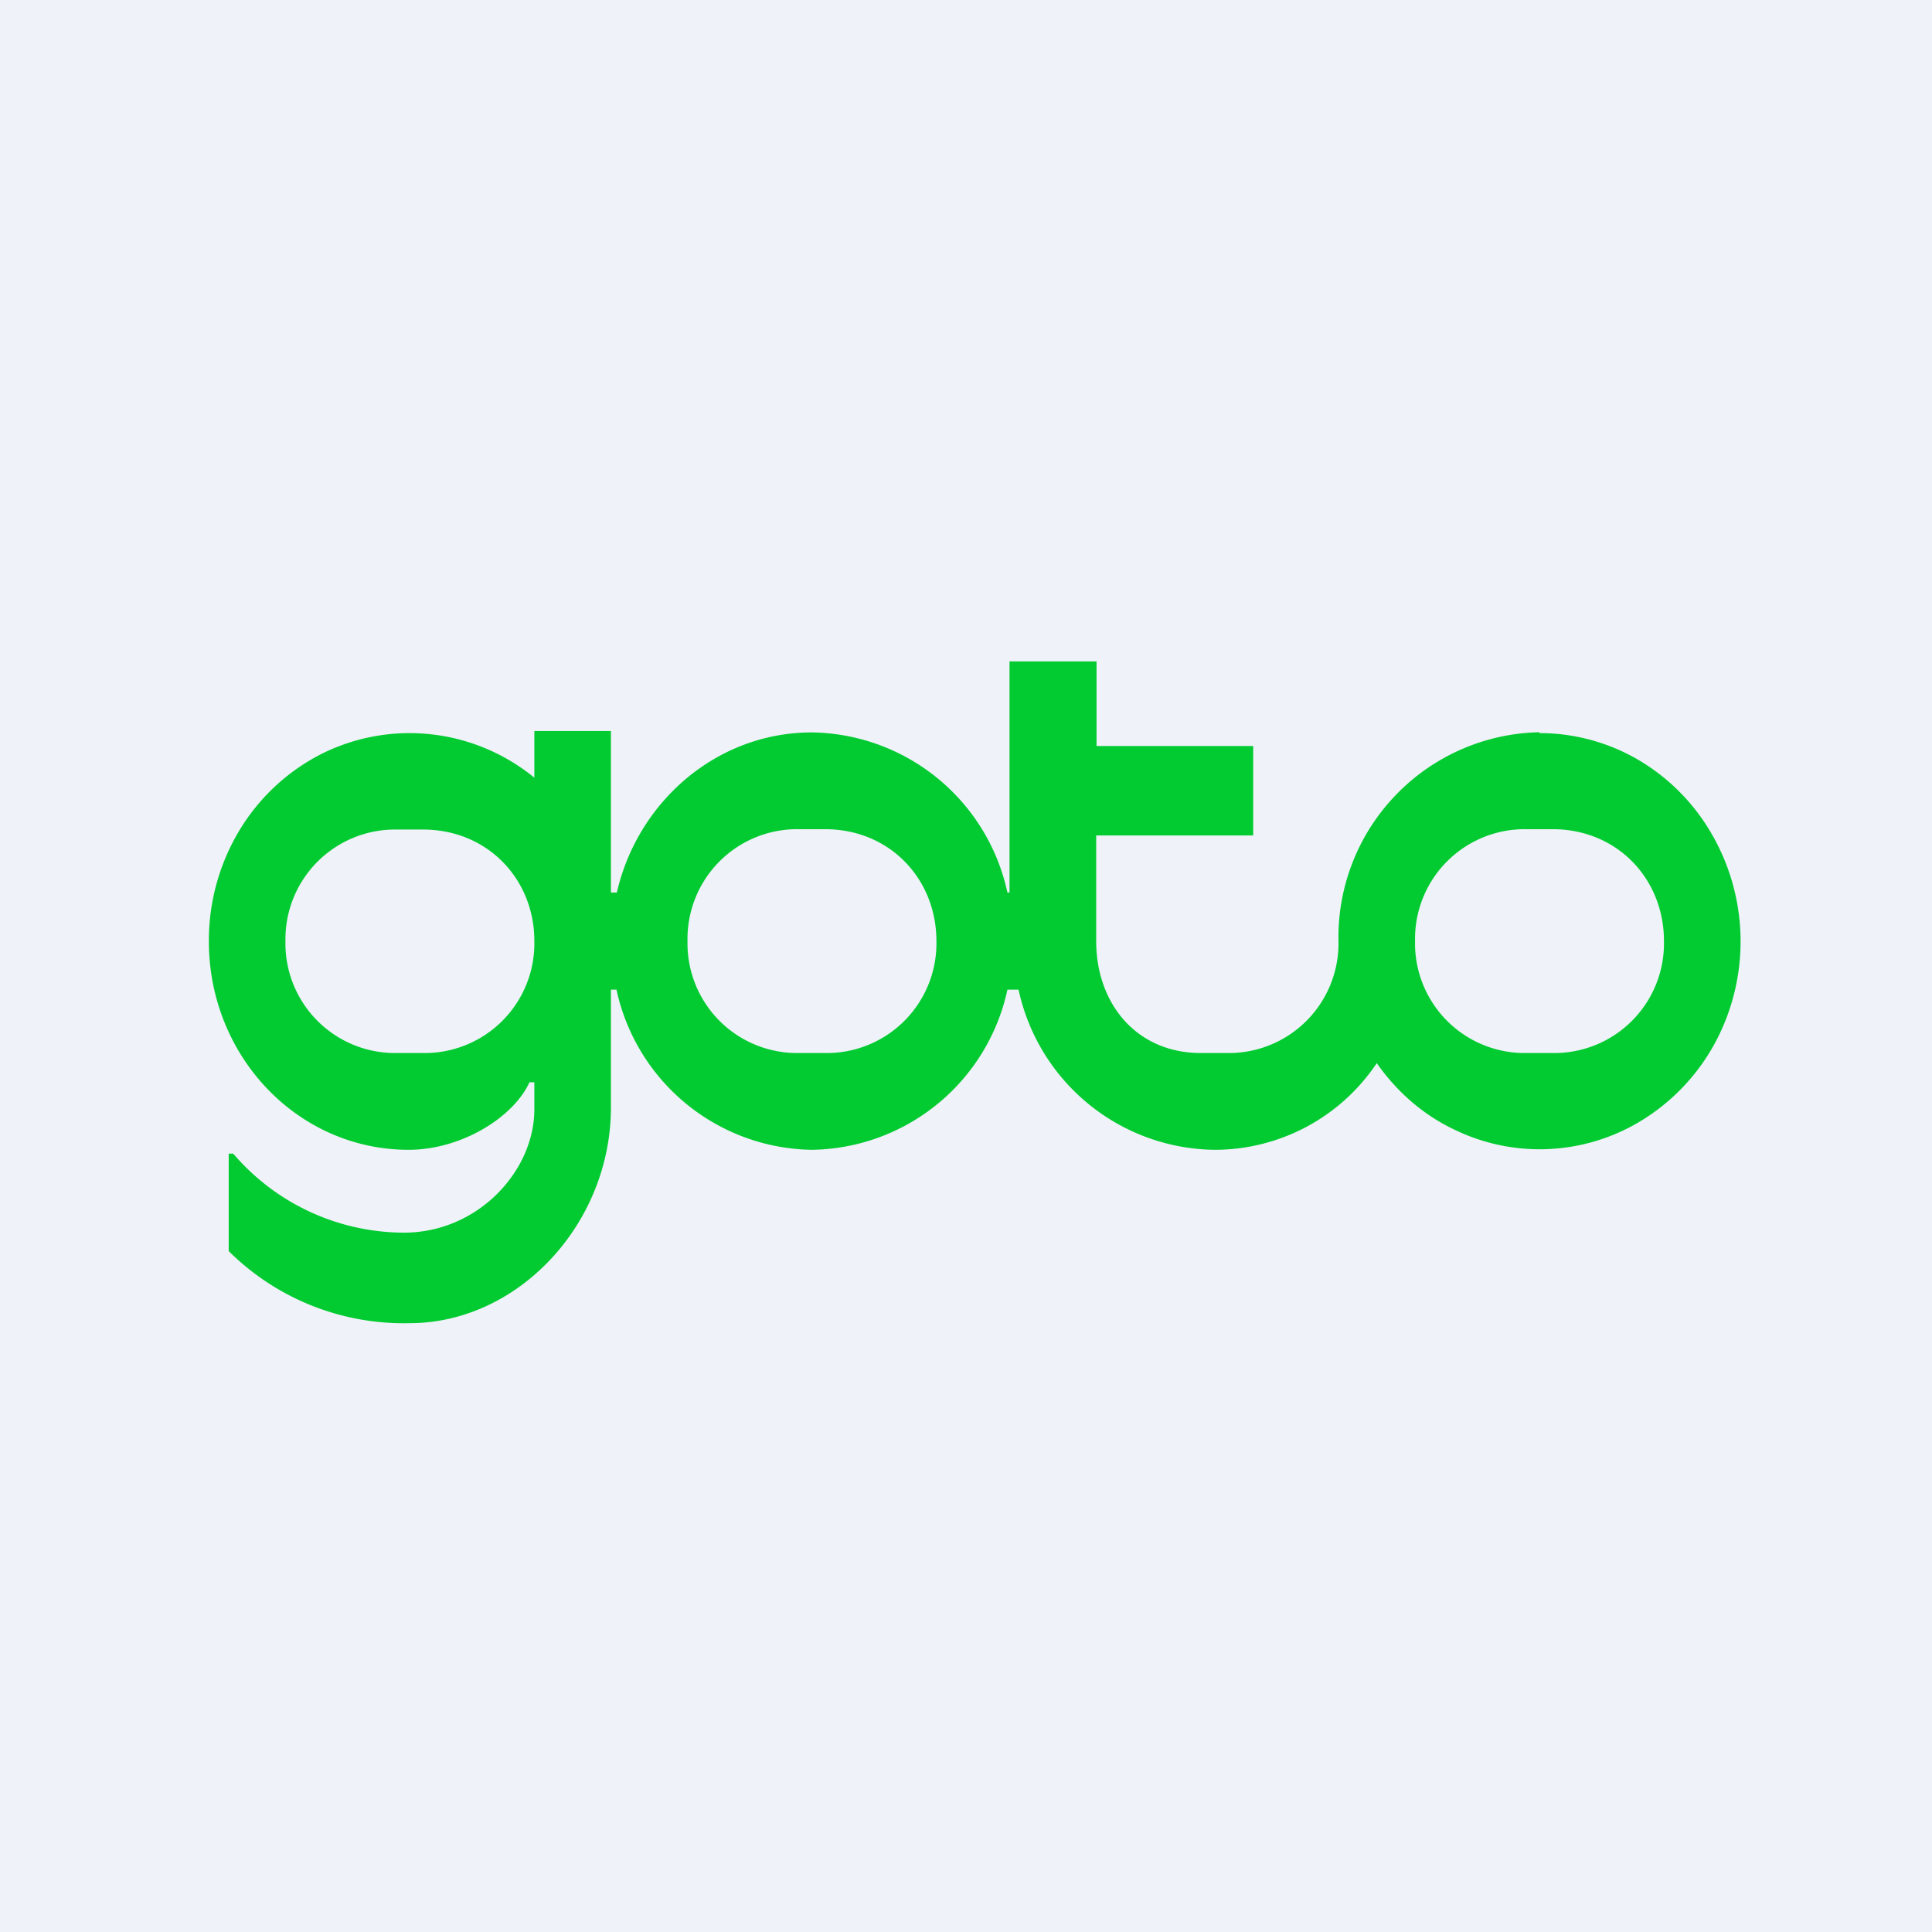 <?xml version="1.0" encoding="UTF-8"?>
<!-- generated by Finnhub -->
<svg viewBox="0 0 55.5 55.5" xmlns="http://www.w3.org/2000/svg">
<path d="M 0,0 H 55.5 V 55.5 H 0 Z" fill="rgb(239, 242, 248)"/>
<path d="M 44.22,21.035 A 5.89,5.89 0 0,0 38.45,27.03 A 3.15,3.15 0 0,1 35.25,30.25 H 34.5 C 32.63,30.25 31.49,28.81 31.49,27.04 V 24 H 36 V 21.43 H 31.5 V 19 H 29 V 25.64 H 28.94 A 5.83,5.83 0 0,0 23.32,21.04 C 20.6,21.04 18.32,23.02 17.72,25.64 H 17.55 V 21 H 15.35 V 22.34 A 5.66,5.66 0 0,0 9.25,21.65 A 5.85,5.85 0 0,0 6.88,23.85 A 6.14,6.14 0 0,0 6,27.04 C 6,30.34 8.55,33.03 11.74,33.03 C 13.25,33.03 14.75,32.1 15.21,31.09 H 15.35 V 31.87 C 15.35,33.63 13.74,35.41 11.6,35.41 A 6.47,6.47 0 0,1 6.7,33.14 H 6.57 V 35.94 A 7.13,7.13 0 0,0 11.77,38.01 C 14.88,38.01 17.55,35.16 17.55,31.81 V 28.43 H 17.71 A 5.83,5.83 0 0,0 23.32,33.03 A 5.83,5.83 0 0,0 28.94,28.43 H 29.26 A 5.83,5.83 0 0,0 34.88,33.03 A 5.6,5.6 0 0,0 39.55,30.54 C 40.13,31.37 40.9,32.04 41.8,32.46 A 5.6,5.6 0 0,0 47.43,32.01 A 5.91,5.91 0 0,0 49.37,29.76 A 6.16,6.16 0 0,0 49.15,23.92 A 5.86,5.86 0 0,0 47.05,21.82 A 5.62,5.62 0 0,0 44.23,21.06 Z M 12.15,30.25 H 11.4 A 3.15,3.15 0 0,1 8.2,27.03 A 3.15,3.15 0 0,1 11.4,23.83 H 12.15 C 14.01,23.83 15.35,25.26 15.35,27.03 A 3.15,3.15 0 0,1 12.15,30.25 Z M 26.9,27.03 A 3.15,3.15 0 0,1 23.7,30.25 H 22.95 A 3.15,3.15 0 0,1 19.75,27.03 A 3.15,3.15 0 0,1 22.95,23.82 H 23.7 C 25.57,23.82 26.9,25.26 26.9,27.03 Z M 47.8,27.03 A 3.15,3.15 0 0,1 44.6,30.25 H 43.85 A 3.15,3.15 0 0,1 40.65,27.03 A 3.15,3.15 0 0,1 43.85,23.82 H 44.6 C 46.47,23.82 47.8,25.26 47.8,27.03 Z" fill="rgb(1, 203, 49)"/>
</svg>
